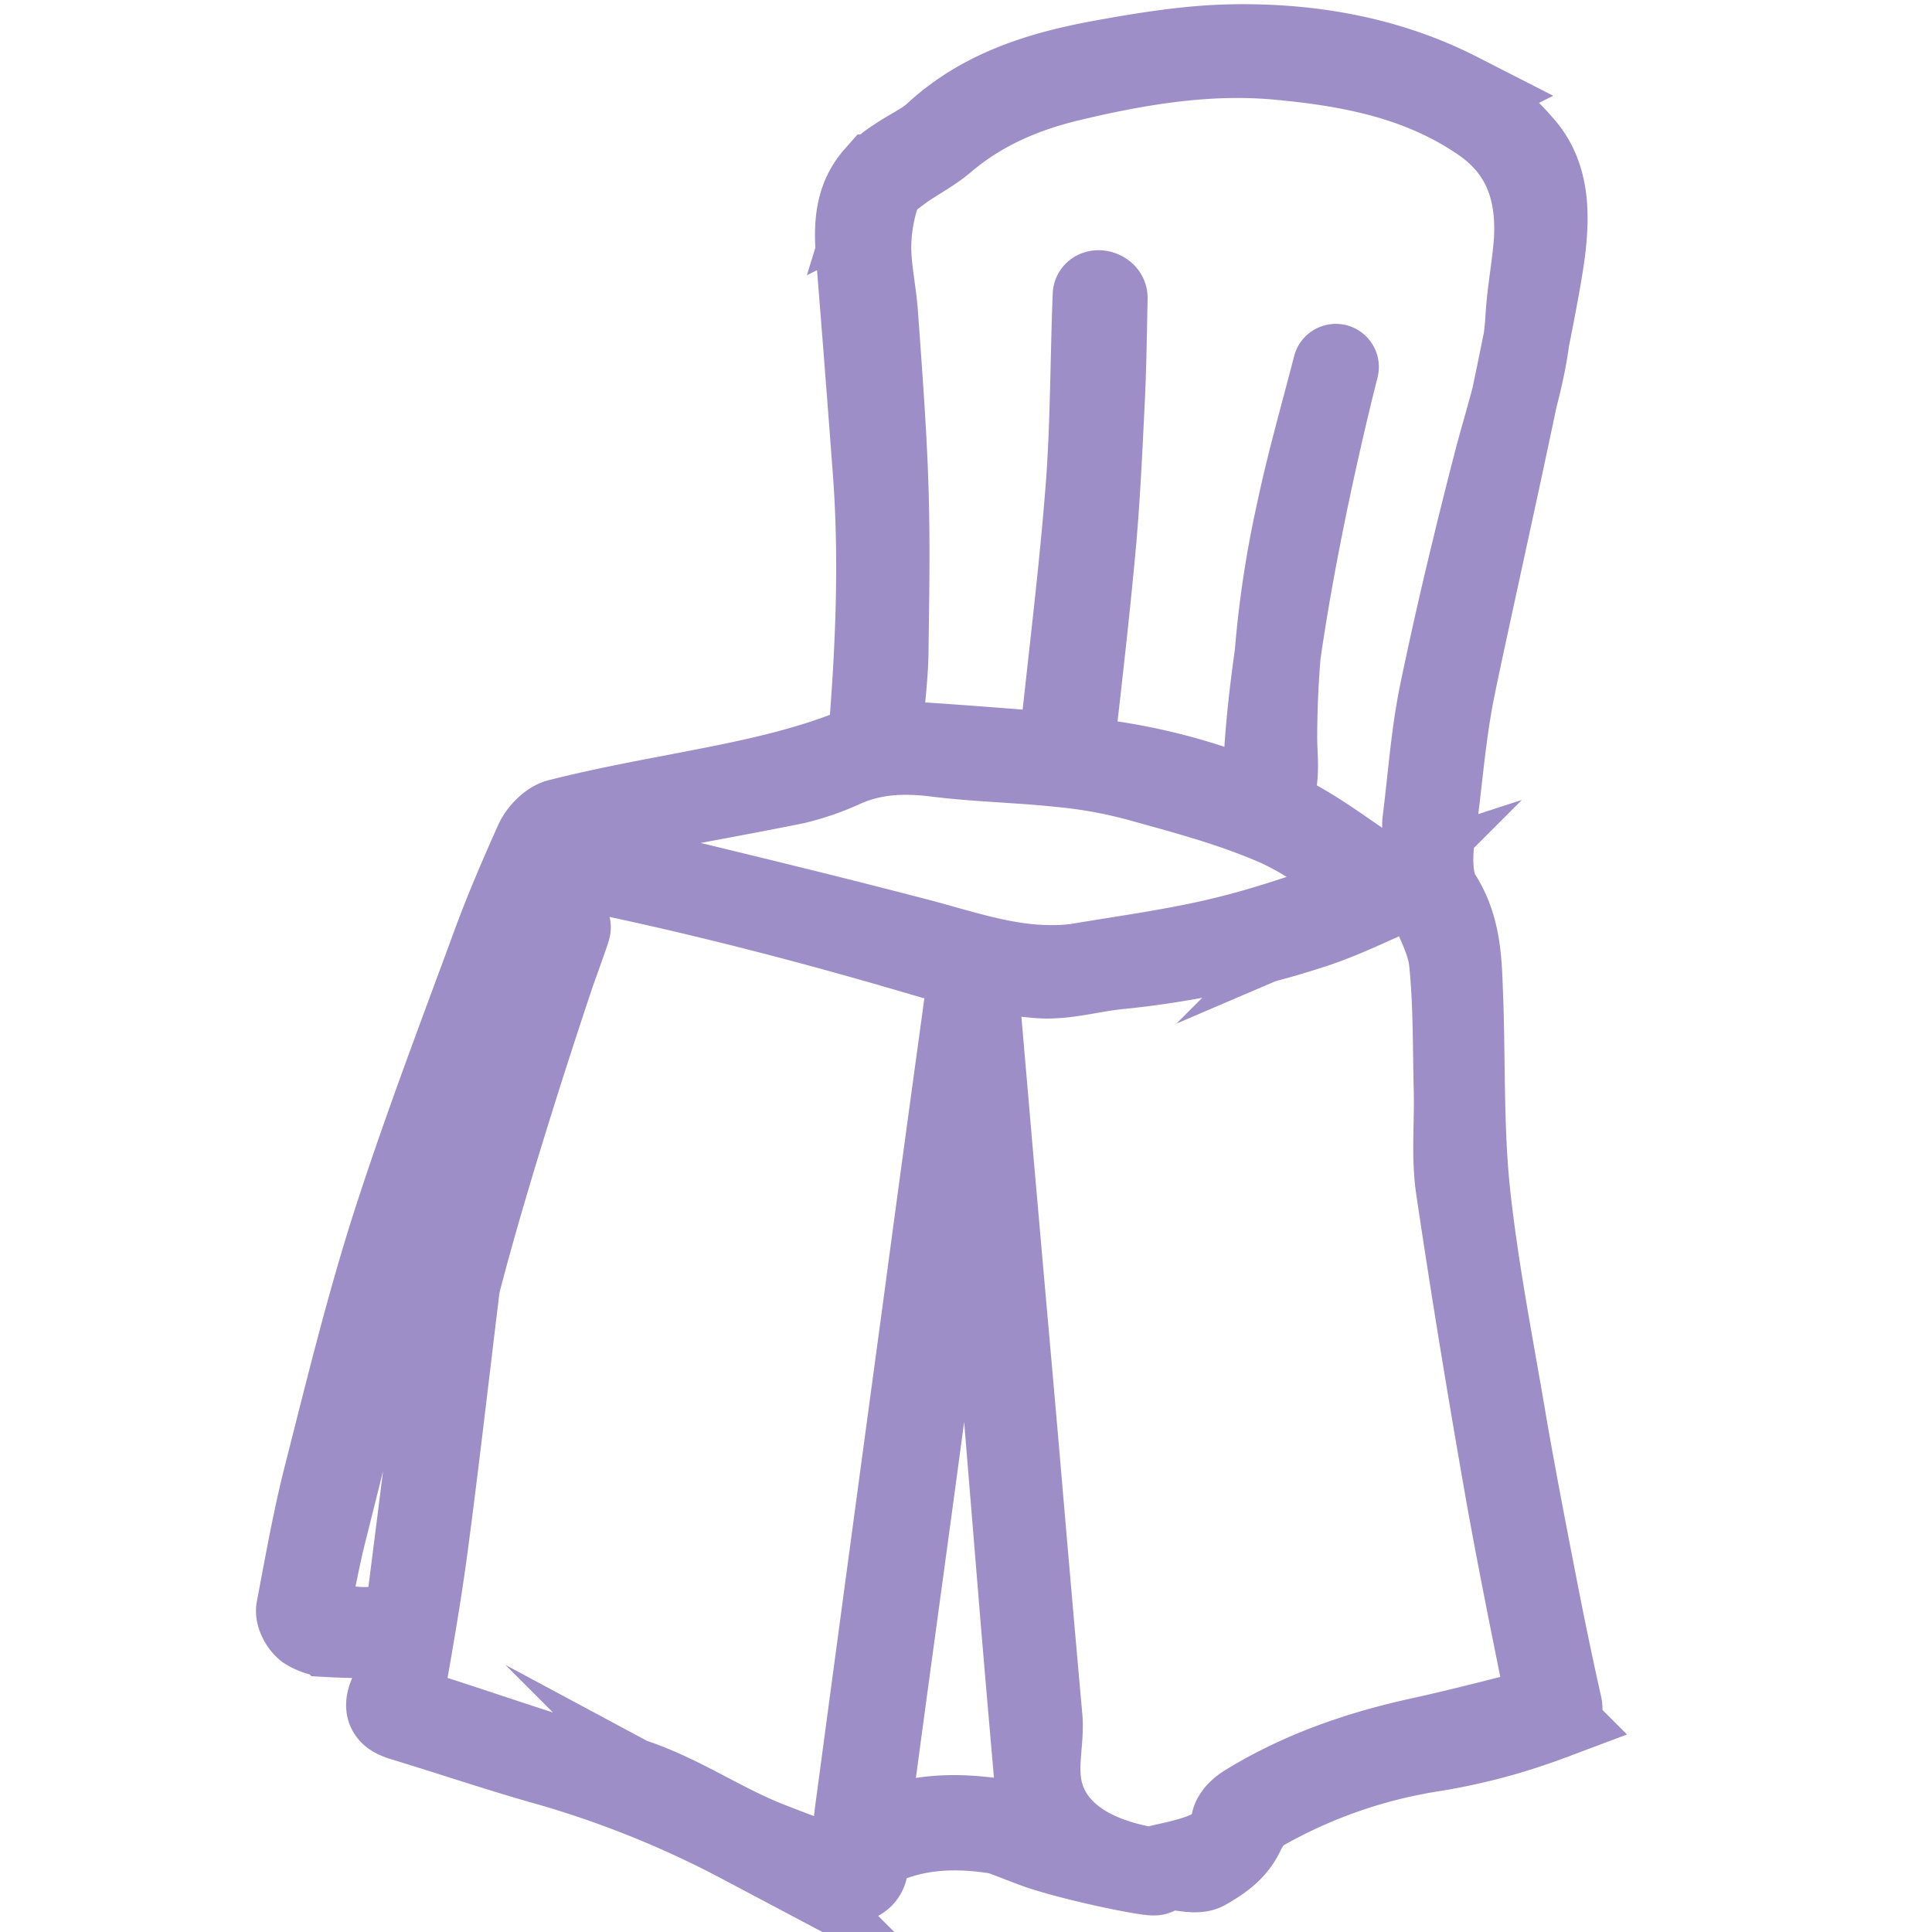 <svg id="Capa_1" data-name="Capa 1" xmlns="http://www.w3.org/2000/svg" viewBox="0 0 512 512"><defs><style>.cls-1{fill:#9e8ec7;stroke:#9e8ec7;stroke-miterlimit:10;stroke-width:22.82px;}</style></defs><title>ico-cehli-jir-1</title><path class="cls-1" d="M321.1,490.89c3.11-1.66,5.35-4,5.93-7.88.29-1.66,2.14-3.31,3.79-4.28,14.3-8.76,30-14.11,46.21-17.61,9.72-2.14,19.45-4.67,29.08-7.1,3.4-.87,4.47-2.72,3.79-6.32-3.69-18.29-7.39-36.48-10.6-54.76-4.57-26.07-8.85-52.14-12.74-78.4-1.17-8.27-.29-16.83-.49-25.29-.29-11.48-.1-23.05-1.26-34.43-.59-5.74-3.8-11.09-5.84-16.73,0-.1-.19-.2-.29-.29-1.17-1.75-2.34-4.87-3.5-4.77-1.95,0-3.7,2.34-5.74,3.21-7.59,3.31-15.08,7-23,9.44a244,244,0,0,1-50.09,10.4c-7.1.68-14.2,2.92-21.2,2.34a152.4,152.4,0,0,1-30.25-5.74c-29-8.56-58.17-16.15-87.74-22.27-3-.59-5.93-2-8.95-2.83-3.69-1-6.42.2-7.87,4-3.8,10.12-7.49,20.33-11.58,30.45a655.41,655.41,0,0,0-26.16,77.62c-6,22.37-11.48,44.84-17.12,67.3-1.46,5.94-2.53,12-3.89,18-.59,2.62.29,4.18,2.72,5,7.2,2.24,14.59,2.92,21.79.58,1.16-.39,2.14-2.82,2.33-4.47,2.63-20.62,5.25-41.15,7.69-61.77,3.5-28.69,34.05-118.56,34.34-118.56.19,1.07-26.37,70.32-28.9,91.23-3,24.32-5.74,48.64-8.95,72.86-1.75,13-4,26-6.32,38.9-.58,3.31.59,4.28,3.31,5.06C127.83,459.47,145.72,466,164,471c14.4,3.89,26.17,12.64,39.69,17.89,6,2.34,12,4.67,18.09,6.52,4.18,1.26,4.57,0,4.67-4.47.09-5.94,1.07-12,1.84-17.9q8.76-65.37,17.61-130.63c3.5-26.26,7.1-52.43,10.7-78.69.1-.68,2-.58,2.14.19,1.65,18.68,3.21,37.36,4.86,55.93,1.85,21.4,3.8,42.7,5.64,64.1,2.05,23.83,4.09,47.57,6.23,71.4.63,7.07-2.6,15.53,1.85,24.22,7.69,15,29.17,15.83,28.86,16.57s-22.84-3.88-32.07-7.33c-7.56-2.83-8.34-3.36-10.6-3.7-9.83-1.46-19.65-1.26-29.09,2.72-2.92,1.27-5.15,2.63-5.15,6.42,0,3.21-3,4.87-7.1,3.5-8.66-2.91-17.51-5.64-25.49-9.92a266.66,266.66,0,0,0-53.1-21.2c-12.26-3.5-24.32-7.59-36.48-11.28-3.5-1.07-5-2.24-3.21-6.33,1.65-3.89,2.14-8.26,3-12.45.58-2.72-1-3.4-3.51-3.3-5.25.09-10.6.09-15.85-.2a11.87,11.87,0,0,1-6-1.85c-1.27-1-2.53-3.3-2.24-4.76,2.34-12.26,4.48-24.51,7.59-36.48,5.54-21.79,10.89-43.67,17.7-65,8-24.9,17.31-49.32,26.36-73.92,3.4-9.34,7.39-18.58,11.48-27.73,1.07-2.33,3.6-5,5.93-5.54,9.63-2.43,19.55-4.38,29.28-6.22,16.53-3.21,33.17-6.13,48.92-12.45,3.12-1.27,4.28-3.21,4.58-6.42,1.75-22.18,2.62-44.26,1.07-66.44Q230,96.76,227.62,67.29c-.58-7.3-.39-14.4,4.77-20.23A29.13,29.13,0,0,1,238,42.49c3.41-2.34,7.3-4,10.21-6.72,12.45-11.47,27.92-16.14,43.87-19.06,11.77-2.14,23.83-4.09,35.7-4.18,20.33-.2,40.27,3.4,58.55,12.74A59.39,59.39,0,0,1,402.9,38.69c6.81,7.49,7,17.32,5.93,26.85-2,18.09-20.72,99.89-24.31,118.37-2.14,11.09-3,22.37-4.48,33.56-.1,1-2.82,14.1,1.17,20.23,4.86,7.59,5.35,15.76,5.64,24.12.78,18,.1,36.09,1.94,54,2.24,21,6.42,41.82,9.93,62.73,2.53,14.5,5.35,29,8.17,43.48,1.94,9.92,4,19.84,6.22,29.76.68,2.73-1,2.83-2.53,3.41a161.38,161.38,0,0,1-31.9,8.36A133.27,133.27,0,0,0,334,479.41c-2,1.17-3.79,3.69-4.86,5.93-2.14,4.67-5.93,7.2-10,9.53-2.82,1.56-8.88-1.19-11.8.37C305.6,495,315.65,493.8,321.1,490.89ZM354,97.25c-3.3,12.84-7,25.68-9.72,38.61a278.41,278.41,0,0,0-6.62,59.53c0,4.18.59,8.46-.19,12.45-1.07,5.74,1.65,7.88,6.22,10.41,7.3,4.08,14,9.24,21,13.81a7.66,7.66,0,0,0,4.38,1.17c5.93-.49,10.12-6.52,8.85-12.36a10.53,10.53,0,0,1-.19-3c1.46-11.48,2.23-23.15,4.57-34.43,4.18-20.14,9-40.18,14.1-60,3.31-12.93,7.88-25.58,8.66-39.2.39-6.81,1.75-13.61,2.24-20.42.77-13.33-3-24.61-14.79-32.49-16.24-11-34.63-14.49-53.3-16.24-19.07-1.85-37.94,1.36-56.51,5.83-12.16,3-23.25,7.88-32.78,16-3.5,3-7.78,5.06-11.58,7.88-2.23,1.65-5,3.6-5.74,6a46.64,46.64,0,0,0-2.52,14.59c0,6.13,1.45,12.26,1.84,18.38,1.07,15.08,2.24,30.16,2.73,45.23.48,14.69.19,29.47,0,44.16-.1,6.23-1,12.55-1.36,18.77-.2,2.63-.1,5,3.89,5.16,13.42.78,26.84,1.85,40.17,2.92,2.43.19,3.89-.39,4.18-3,2.33-22.27,5.15-44.64,6.91-66.92,1.36-17.21,1.26-34.53,1.94-51.84,0-1,2.43-.49,2.34.78-.2,9.34-.3,18.58-.78,27.91-.59,12.26-1.17,24.51-2.24,36.77-1.56,17.12-3.5,34.14-5.45,51.26-.48,4.18.49,6.22,5.06,6.81a161,161,0,0,1,37,8.85c2.73,1,5.45,1.85,9.15,3.11C334.52,172,354.27,96.27,354,97.25ZM278.49,256.57a52.48,52.48,0,0,0,6.81-.39c13.23-2.24,26.65-4,39.59-7.2,12.45-3,24.51-7.49,36.77-11.47a5.28,5.28,0,0,0,2.62-2.44c.2-.39-1.16-1.75-2-2.33-8.07-5.06-15.76-11.19-24.41-14.88-11.58-5-23.93-8.27-36.19-11.67a123.47,123.47,0,0,0-20.62-3.7c-10.89-1.17-22-1.36-32.87-2.72-8.56-1.07-16.64-.78-24.61,2.72A69.81,69.81,0,0,1,210.6,207c-15.85,3.21-31.71,5.94-47.56,9.15-5.45,1.07-10.7,3-15.95,4.76A3.43,3.43,0,0,0,145,223.6c0,.77,1.46,1.84,2.53,2.33a28.63,28.63,0,0,0,5,1.17c29.57,7.2,59.24,14.2,88.71,21.88C253.59,252.1,265.56,256.57,278.49,256.57Zm-19.84,24.12H256.9c-.29,1.56-.68,3.21-1,4.77-3.6,27.72-7.1,55.34-10.8,83.06-5.06,38.13-10.41,76.26-15.46,114.49-.1,1,0,2.62.58,3s2.14,0,3.11-.39c12.45-5.35,25.19-4.18,37.94-1.65,3.3.68,4.67.29,4.37-3.21-.09-1.75-.29-3.4-.39-5.16-1.55-17.8-3.11-35.59-4.57-53.39-2-24.42-4-48.74-6-73.15-1.65-19.55-3.3-39-5-58.55C259.24,287.31,258.94,284,258.65,280.69Z"/></svg>